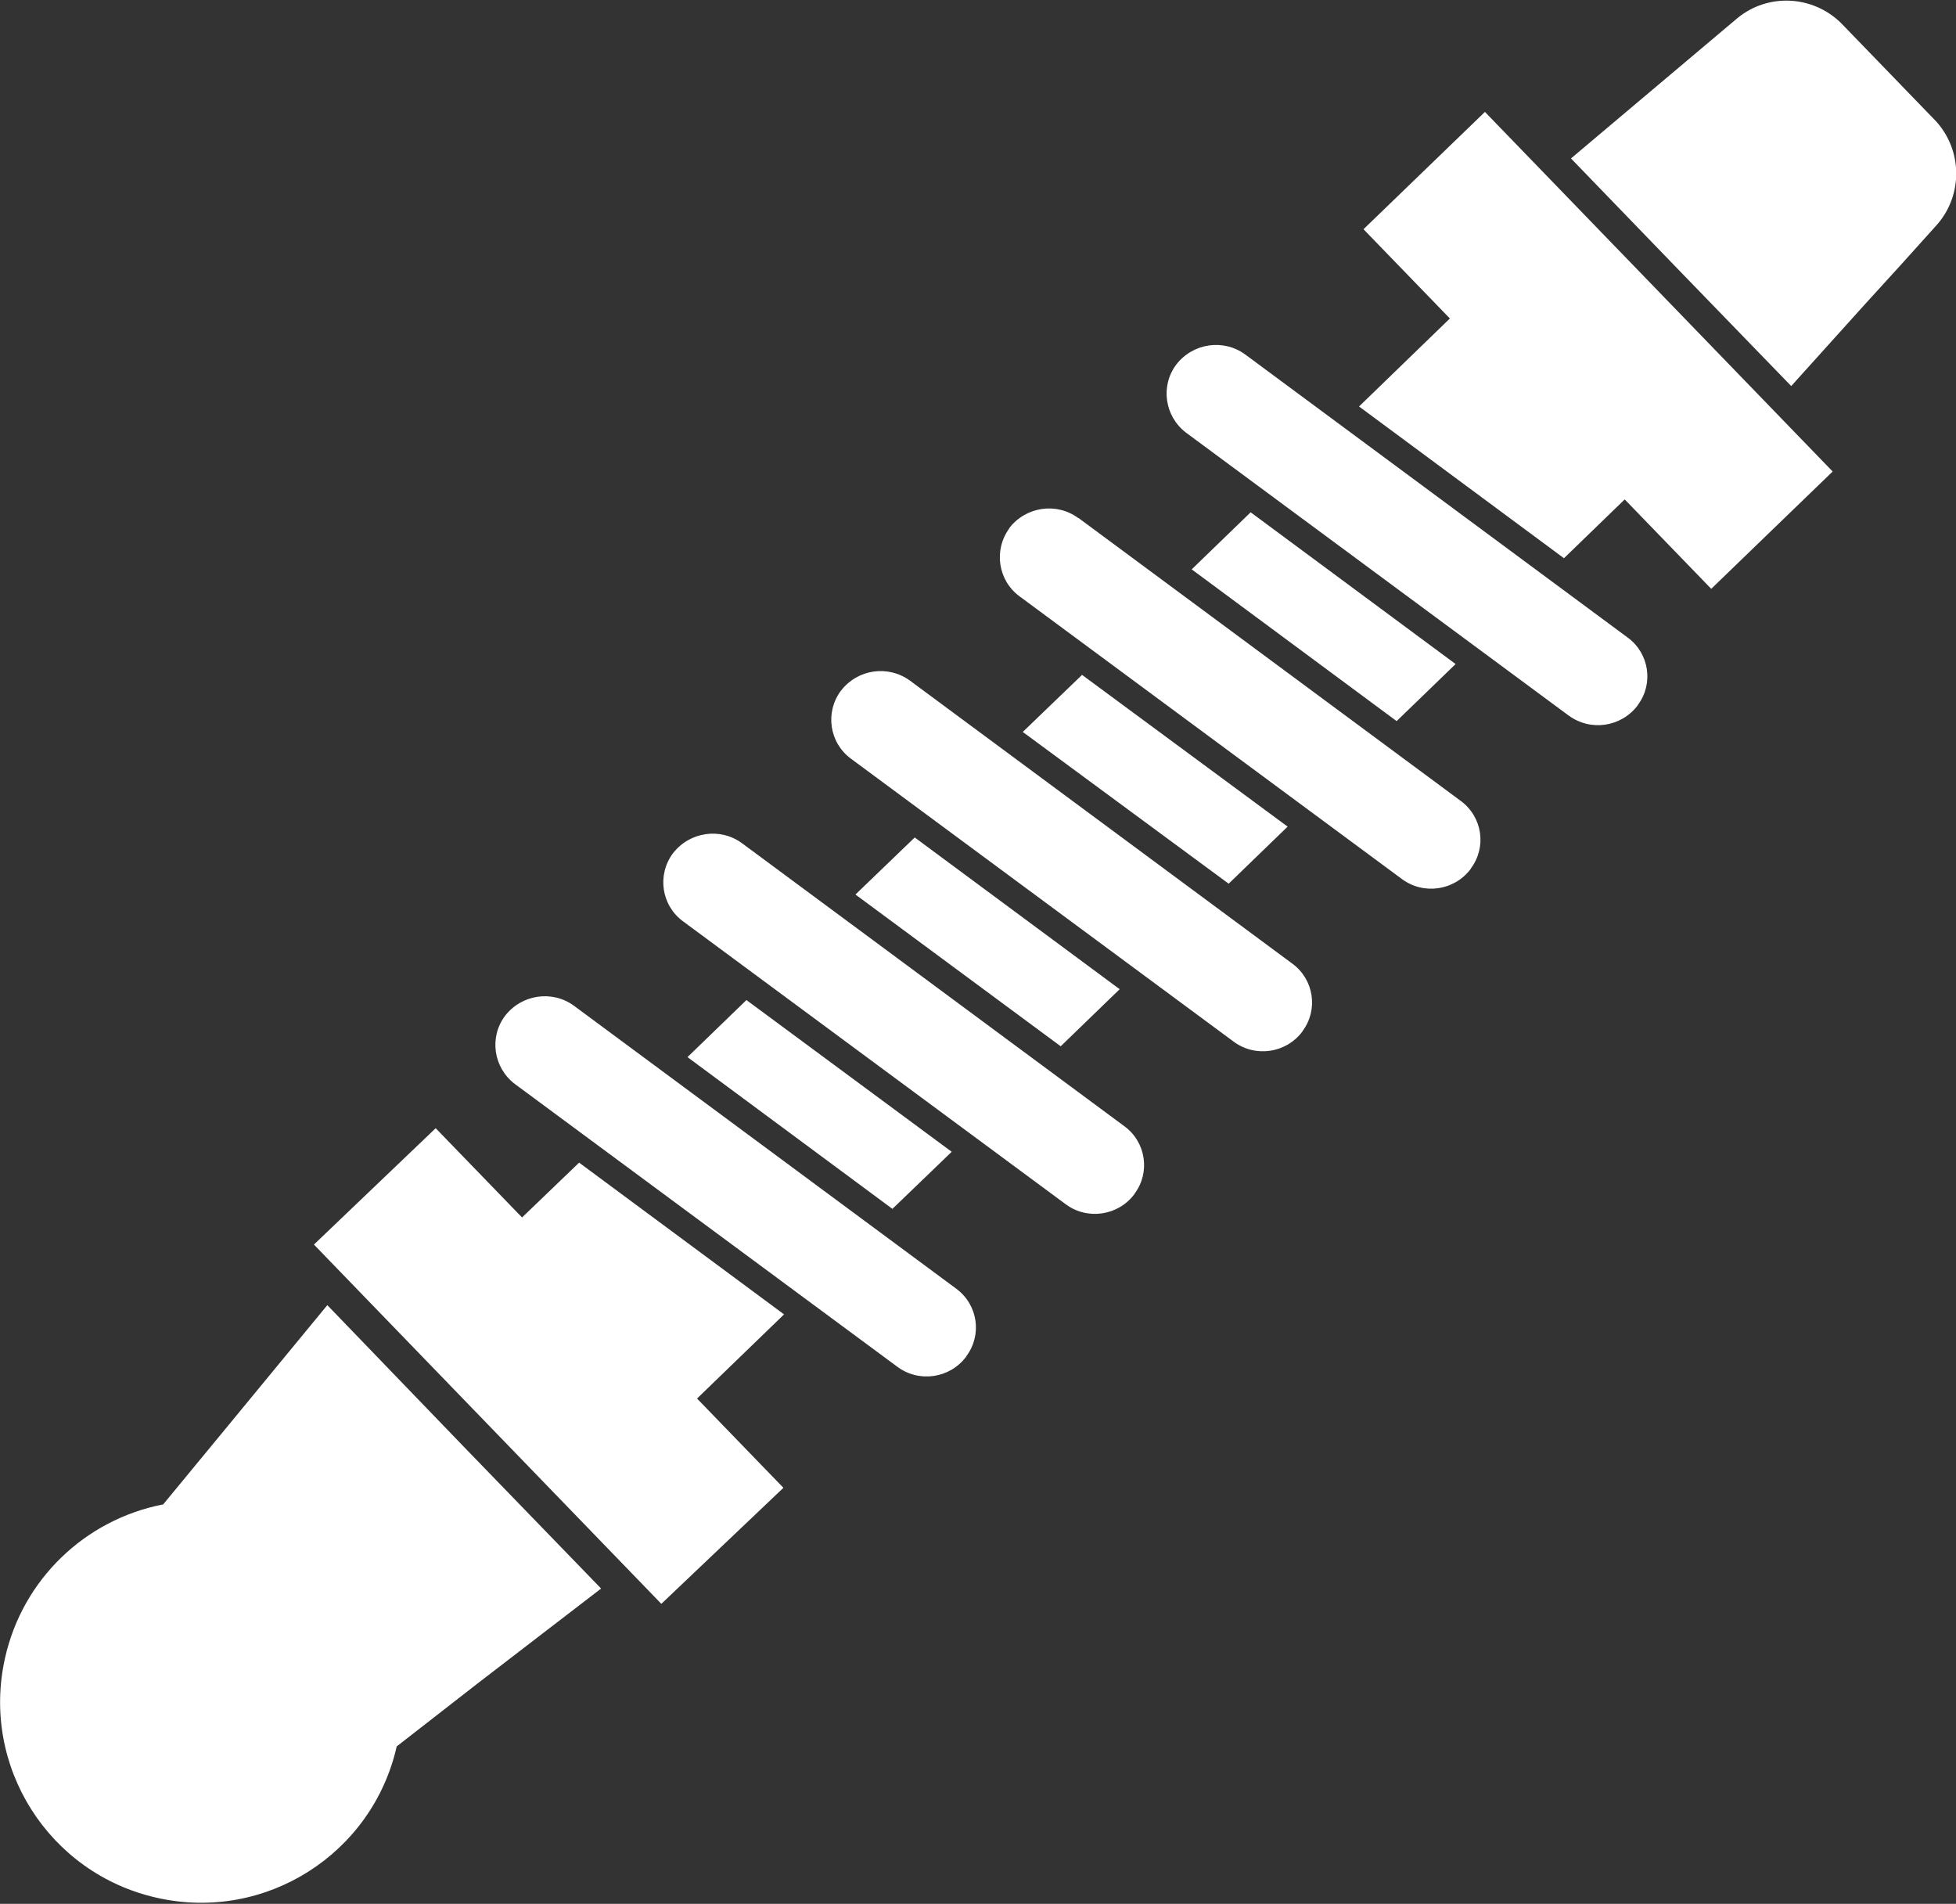 <?xml version="1.0" encoding="UTF-8"?>
<svg xmlns="http://www.w3.org/2000/svg" xmlns:xlink="http://www.w3.org/1999/xlink" id="Livello_2" data-name="Livello 2" viewBox="0 0 61.37 59.72">
  <rect x="0" y="0" width="61.37" height="59.72" fill="#333333" stroke="none"/>
  <defs>
    <style>
      .cls-1 {
        clip-path: url(#clippath);
      }

      .cls-2 {
        fill: none;
      }

      .cls-2, .cls-3 {
        stroke-width: 0px;
      }

      .cls-3 {
        fill: #fff;
      }
    </style>
    <clipPath id="clippath">
      <rect class="cls-2" width="61.37" height="59.72"></rect>
    </clipPath>
  </defs>
  <g id="Livello_1-2" data-name="Livello 1">
    <g class="cls-1">
      <path class="cls-3" d="m29.86,36.13l-1.86,1.79-6.43-4.76,1.85-1.79,6.44,4.76Zm5.27-5.1l-1.85,1.79-6.44-4.76,1.86-1.79,6.43,4.76Zm5.27-5.1l-1.85,1.79-6.46-4.76,1.86-1.79,6.45,4.76Zm5.27-5.1l-1.85,1.79-6.43-4.76,1.85-1.79,6.43,4.76Zm-32,14.56l2.71,2.8,1.79-1.72,6.43,4.76-2.73,2.64,2.71,2.8-3.83,3.64-10.9-11.27,3.82-3.65Zm-5.64,16.38c.91.94.89,2.45-.05,3.37s-2.45.89-3.37-.05c-.91-.94-.89-2.45.05-3.37,0,0,0,0,0,0,.94-.91,2.44-.89,3.35.05,0,0,0,0,0,0m4.44,3c-.76,3.39-4.13,5.53-7.53,4.76-3.39-.76-5.53-4.13-4.76-7.53.55-2.45,2.5-4.33,4.96-4.81l2.07-2.51,3.08-3.74,4.29,4.45,4.3,4.44-3.84,2.95-2.57,2M57.7,3.73c.89.93.87,2.4-.06,3.29-.93.89-2.4.87-3.29-.06-.89-.93-.87-2.4.06-3.29,0,0,0,0,0,0,.92-.89,2.39-.87,3.28.05,0,0,0,0,0,0m.07-3l1.49,1.54,1.49,1.54c.83.91.85,2.3.05,3.23-.76.85-1.53,1.7-2.3,2.54l-2.29,2.54-3.46-3.57-3.45-3.57,2.61-2.2,2.61-2.2c.96-.79,2.36-.72,3.25.15m-23.92,15.53l12,8.88c.67.5.81,1.44.31,2.11,0,0,0,.01-.01.02-.51.68-1.48.82-2.16.31l-12-8.87c-.67-.5-.81-1.45-.31-2.13,0,0,0,0,0-.01.52-.67,1.48-.81,2.16-.31m-5.28,5.1l12,8.88c.67.49.82,1.44.32,2.11,0,0,0,.01-.01.02-.51.68-1.48.82-2.16.31l-12-8.87c-.68-.5-.82-1.45-.32-2.13,0,0,0,0,.01-.01.52-.67,1.47-.81,2.16-.31m-5.27,5.1l12,8.88c.67.49.82,1.44.32,2.11,0,0,0,.01-.01.02-.51.68-1.48.82-2.16.31l-12-8.87c-.68-.5-.82-1.45-.32-2.13,0,0,0,0,.01-.01.52-.67,1.48-.81,2.16-.31m-5.27,5.1l12,8.88c.67.5.81,1.44.31,2.11,0,0,0,.01-.01.02-.51.68-1.48.82-2.16.31l-12-8.87c-.67-.51-.81-1.47-.3-2.14.52-.67,1.48-.81,2.16-.31m21.06-20.43l12,8.88c.67.49.82,1.44.32,2.11,0,0,0,.01-.01.02-.52.68-1.48.82-2.17.31l-12-8.87c-.67-.51-.81-1.47-.3-2.14.52-.67,1.48-.81,2.16-.31m11.9,4.55l-1.9,1.84-6.43-4.76,2.85-2.76-2.71-2.8,3.81-3.68,10.91,11.28-3.81,3.68-2.71-2.8"></path>
    </g>
  </g>
</svg>
